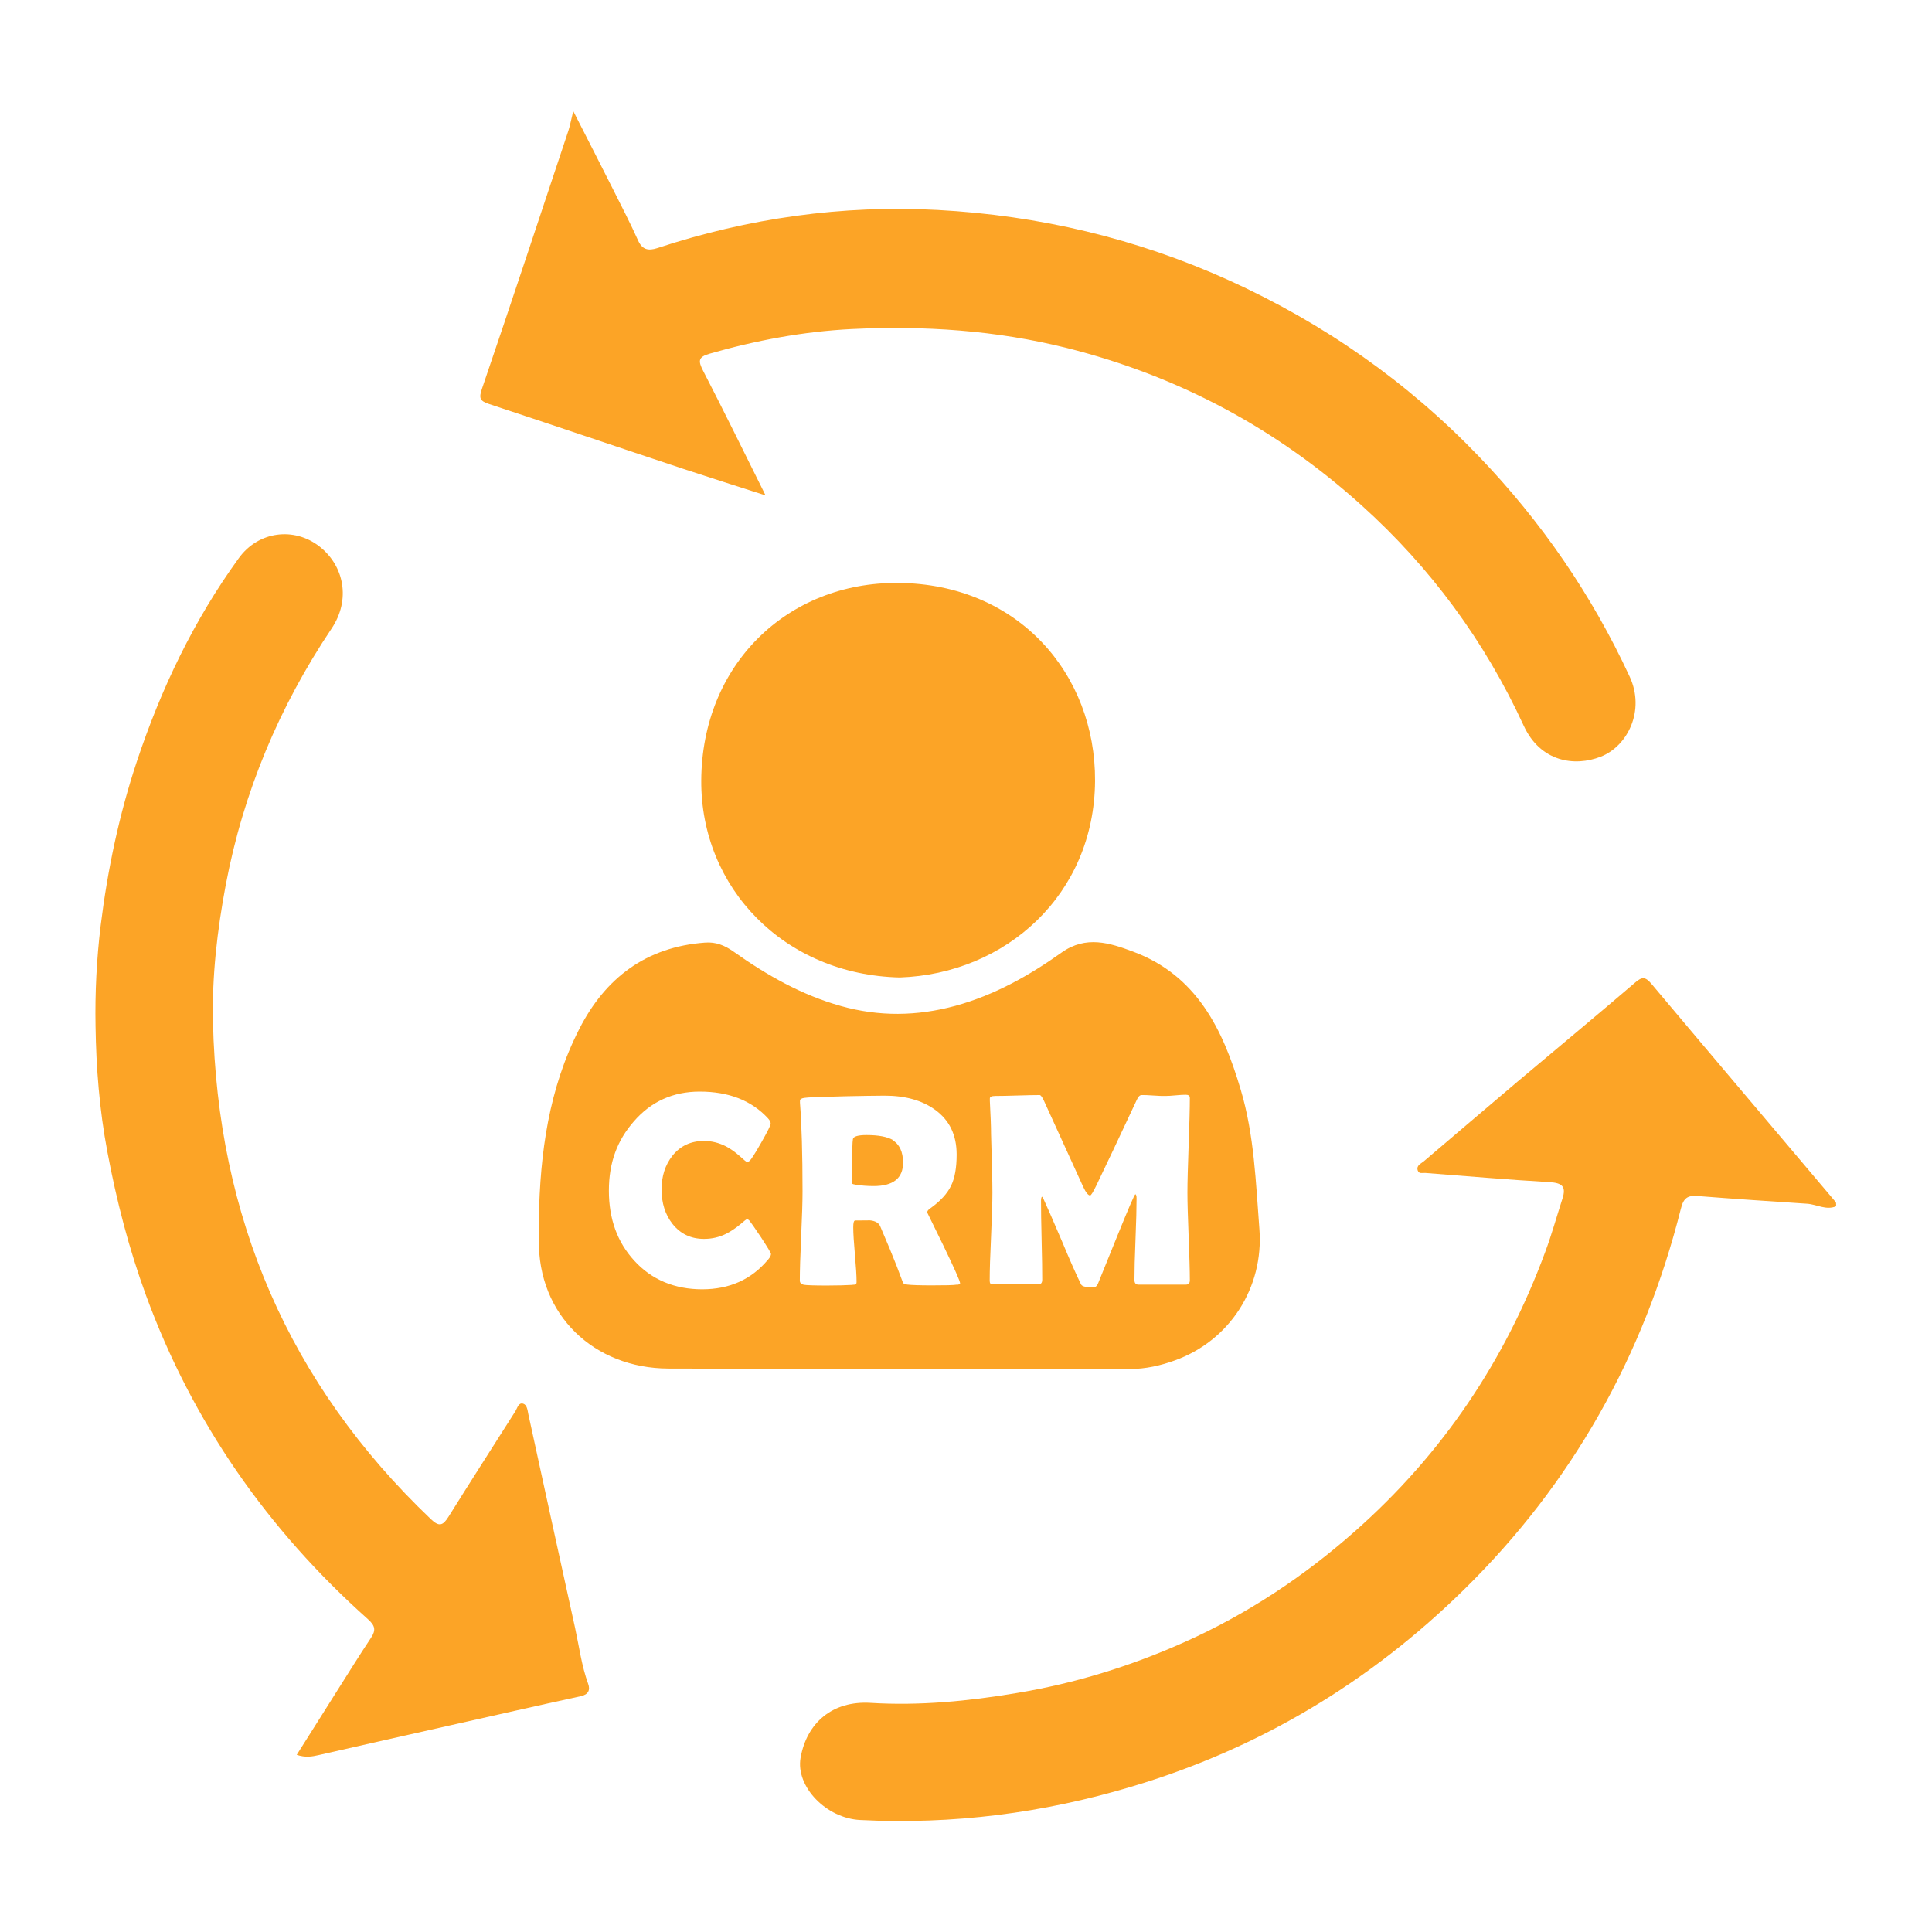 <?xml version="1.0" encoding="UTF-8"?>
<svg id="Layer_1" data-name="Layer 1" xmlns="http://www.w3.org/2000/svg" viewBox="0 0 128 128">
  <defs>
    <style>
      .cls-1 {
        fill: #fca426;
      }

      .cls-2 {
        fill: none;
      }
    </style>
  </defs>
  <rect class="cls-2" width="128" height="128"/>
  <g>
    <path class="cls-1" d="M50.72,32.82c-1.93-.62-3.67-1.17-5.4-1.74-4.31-1.43-8.6-2.89-12.91-4.31-.64-.21-.69-.4-.47-1.04,1.94-5.68,3.82-11.38,5.72-17.08,.1-.31,.16-.64,.32-1.29,.98,1.92,1.82,3.56,2.65,5.21,.56,1.11,1.13,2.22,1.64,3.35,.28,.63,.68,.71,1.27,.52,6.04-1.99,12.25-2.87,18.58-2.53,6.7,.36,13.16,1.88,19.3,4.66,6.26,2.84,11.8,6.71,16.56,11.67,4.13,4.3,7.47,9.15,9.99,14.59,1.04,2.24-.13,4.6-1.91,5.3-1.75,.69-4.01,.34-5.11-2.05-2.58-5.6-6.16-10.47-10.73-14.59-5.64-5.09-12.12-8.57-19.52-10.43-4.71-1.18-9.47-1.49-14.27-1.26-3.19,.16-6.35,.75-9.44,1.64-.75,.22-.73,.49-.41,1.12,1.38,2.67,2.7,5.37,4.14,8.26Z"/>
    <path class="cls-1" d="M19.66,116.26c.89-1.4,1.74-2.76,2.6-4.12,.77-1.21,1.52-2.43,2.32-3.63,.34-.51,.27-.81-.2-1.23-6.65-5.94-11.62-13.04-14.7-21.44-1.14-3.11-1.96-6.29-2.57-9.55-.52-2.76-.74-5.54-.78-8.31-.04-2.21,.07-4.44,.34-6.66,.46-3.71,1.22-7.34,2.4-10.88,1.6-4.81,3.77-9.35,6.75-13.46,1.3-1.8,3.67-2.08,5.34-.78,1.64,1.28,2.09,3.53,.81,5.44-3.47,5.18-5.84,10.81-7.01,16.97-.57,3.02-.92,6.06-.85,9.09,.29,12.93,5.02,23.97,14.43,32.94,.56,.54,.81,.43,1.18-.16,1.46-2.34,2.95-4.66,4.43-6.99,.13-.21,.2-.59,.52-.49,.24,.08,.28,.41,.33,.68,1.03,4.73,2.06,9.45,3.1,14.17,.27,1.24,.43,2.51,.87,3.72,.14,.39,.02,.7-.5,.81-2.9,.63-5.79,1.29-8.69,1.94-2.89,.65-5.78,1.3-8.67,1.96-.44,.1-.87,.18-1.46-.02Z"/>
    <path class="cls-1" d="M121.67,79.91c-.68,.3-1.3-.12-1.95-.16-2.41-.16-4.83-.32-7.24-.51-.66-.05-.94,.11-1.12,.85-2.45,9.72-7.19,18.17-14.34,25.2-6.26,6.16-13.59,10.56-22.05,13.08-5.88,1.76-11.86,2.52-17.98,2.21-2.24-.11-4.28-2.2-3.95-4.12,.41-2.32,2.11-3.79,4.63-3.64,3.24,.2,6.46-.11,9.68-.65,3.86-.64,7.53-1.77,11.09-3.36,4.17-1.86,7.93-4.35,11.34-7.37,5.77-5.1,9.94-11.29,12.6-18.51,.43-1.16,.76-2.35,1.14-3.53,.26-.8-.04-1.03-.86-1.08-2.75-.16-5.5-.4-8.24-.61-.17-.01-.41,.08-.49-.16-.11-.34,.21-.45,.4-.61,2.07-1.76,4.14-3.53,6.21-5.28,2.6-2.19,5.22-4.36,7.8-6.57,.46-.4,.68-.37,1.07,.09,4.06,4.83,8.14,9.64,12.21,14.46,.04,.05,.02,.14,.03,.26Z"/>
    <path class="cls-1" d="M59.61,64.76c-7.66-.18-13.19-5.94-13.15-13.05,.04-7.68,5.7-13.15,13.05-13.09,7.97,.06,13.08,6.06,13.04,13.12-.05,7.53-5.91,12.78-12.94,13.02Z"/>
    <path class="cls-1" d="M59.14,75.52c-.37-.21-.94-.32-1.73-.32-.56,0-.86,.09-.9,.26-.04,.2-.05,.78-.05,1.74,0,.14,0,.34,0,.61,0,.27,0,.47,0,.6,0,.03,.09,.06,.28,.09,.36,.05,.74,.08,1.14,.08,1.3,0,1.95-.52,1.95-1.55,0-.72-.24-1.23-.71-1.5Z"/>
    <path class="cls-1" d="M83.44,81.45c-.24-3.11-.34-6.24-1.24-9.26-1.18-3.99-2.91-7.58-7.15-9.15-1.53-.57-3.1-1.08-4.72,.07-2.15,1.53-4.45,2.82-7.04,3.53-2.54,.69-5.06,.72-7.58,.01-2.61-.73-4.92-2.05-7.12-3.61-.57-.4-1.16-.65-1.89-.59-3.89,.29-6.59,2.33-8.32,5.72-2.02,3.95-2.6,8.21-2.68,12.58,0,.45,0,.91,0,1.36-.08,5.05,3.69,8.54,8.57,8.56,10.2,.04,20.4,0,30.59,.03,1.05,0,2.04-.23,2.98-.57,3.64-1.31,5.89-4.83,5.6-8.68Zm-32.57,2.02c-1.09,1.3-2.54,1.95-4.35,1.95s-3.35-.63-4.5-1.9c-1.12-1.22-1.68-2.76-1.68-4.63s.55-3.33,1.65-4.59c1.14-1.32,2.6-1.98,4.37-1.98,1.92,0,3.43,.59,4.52,1.77,.12,.13,.18,.25,.18,.35,0,.11-.21,.53-.62,1.25-.41,.72-.67,1.13-.78,1.22-.05,.05-.11,.07-.18,.07-.03,0-.18-.12-.44-.36-.32-.28-.63-.51-.94-.67-.47-.24-.96-.36-1.46-.36-.87,0-1.57,.33-2.09,.98-.48,.61-.72,1.35-.72,2.24s.24,1.66,.72,2.27c.52,.66,1.22,1,2.09,1,.52,0,1.01-.11,1.47-.34,.3-.15,.61-.36,.93-.62,.26-.23,.41-.34,.44-.34,.06,0,.12,.03,.18,.1,.09,.11,.35,.48,.77,1.11,.43,.66,.65,1.02,.65,1.09,0,.09-.06,.22-.19,.37Zm12.54,1.64c-.23,.04-.79,.05-1.7,.05-.78,0-1.31-.02-1.58-.05-.13-.02-.2-.03-.22-.04-.04-.02-.08-.08-.12-.18-.09-.23-.22-.58-.39-1.03-.23-.59-.59-1.47-1.09-2.63-.1-.22-.34-.35-.69-.38,.04,0-.28,.01-.96,.01-.09,0-.13,.15-.13,.45,0,.4,.04,1.01,.11,1.81,.07,.8,.11,1.4,.11,1.81,0,.1-.03,.16-.08,.18-.08,0-.17,.01-.25,.02-.35,.02-.9,.04-1.64,.04-.85,0-1.36-.02-1.53-.05-.17-.04-.26-.13-.26-.28,0-.65,.03-1.64,.09-2.95,.06-1.32,.09-2.3,.09-2.96,0-2.51-.06-4.47-.17-5.87v-.12c-.01-.1,.08-.17,.27-.2,.19-.04,1.1-.07,2.72-.11,1.1-.02,1.97-.04,2.63-.04,1.35,0,2.46,.31,3.31,.92,.97,.69,1.45,1.68,1.45,2.98,0,.87-.12,1.56-.37,2.07-.25,.52-.71,1.02-1.38,1.5-.14,.09-.2,.18-.2,.27,0,0,.36,.74,1.09,2.23,.72,1.5,1.09,2.32,1.09,2.47,0,.04-.06,.07-.18,.09Zm15.16,0h-3.15c-.17,0-.26-.1-.26-.31,0-.6,.02-1.5,.07-2.7s.07-2.1,.07-2.7c0-.17-.03-.26-.08-.28-.07,.04-.46,.95-1.19,2.75-.43,1.06-.85,2.11-1.28,3.16-.06,.14-.13,.22-.22,.24-.03,0-.15,0-.36,0-.31,0-.49-.06-.55-.18-.32-.65-.74-1.6-1.26-2.85-.56-1.32-.98-2.27-1.25-2.86-.01-.03-.04-.06-.08-.1-.04,.05-.06,.14-.06,.26,0,.58,.01,1.45,.04,2.62,.03,1.16,.04,2.04,.04,2.62,0,.21-.08,.31-.25,.31h-2.97c-.12,0-.19-.02-.22-.06s-.04-.11-.04-.2c0-.65,.03-1.62,.09-2.91,.06-1.3,.09-2.27,.09-2.91,0-.69-.03-1.98-.09-3.87,0-.49-.03-1.23-.08-2.2v-.15c-.01-.12,.11-.18,.36-.18,.33,0,.82-.01,1.47-.03,.65-.02,1.14-.03,1.47-.03,.07,0,.16,.12,.28,.37l2.6,5.7c.18,.39,.34,.58,.46,.58,.07,0,.2-.22,.42-.67,.6-1.25,1.49-3.12,2.66-5.63,.1-.23,.21-.35,.33-.35,.17,0,.43,0,.78,.03s.61,.03,.79,.03c.15,0,.38-.01,.68-.04,.31-.03,.53-.04,.68-.04,.18,0,.27,.07,.27,.21,0,.7-.03,1.75-.08,3.14-.05,1.39-.08,2.44-.08,3.14,0,.65,.03,1.62,.08,2.91,.05,1.29,.08,2.26,.08,2.9,0,.18-.09,.28-.26,.28Z"/>
    <path d="M57.57,80.84s.03,0,.04,0c0,0-.02,0-.04,0Z"/>
  </g>
</svg>